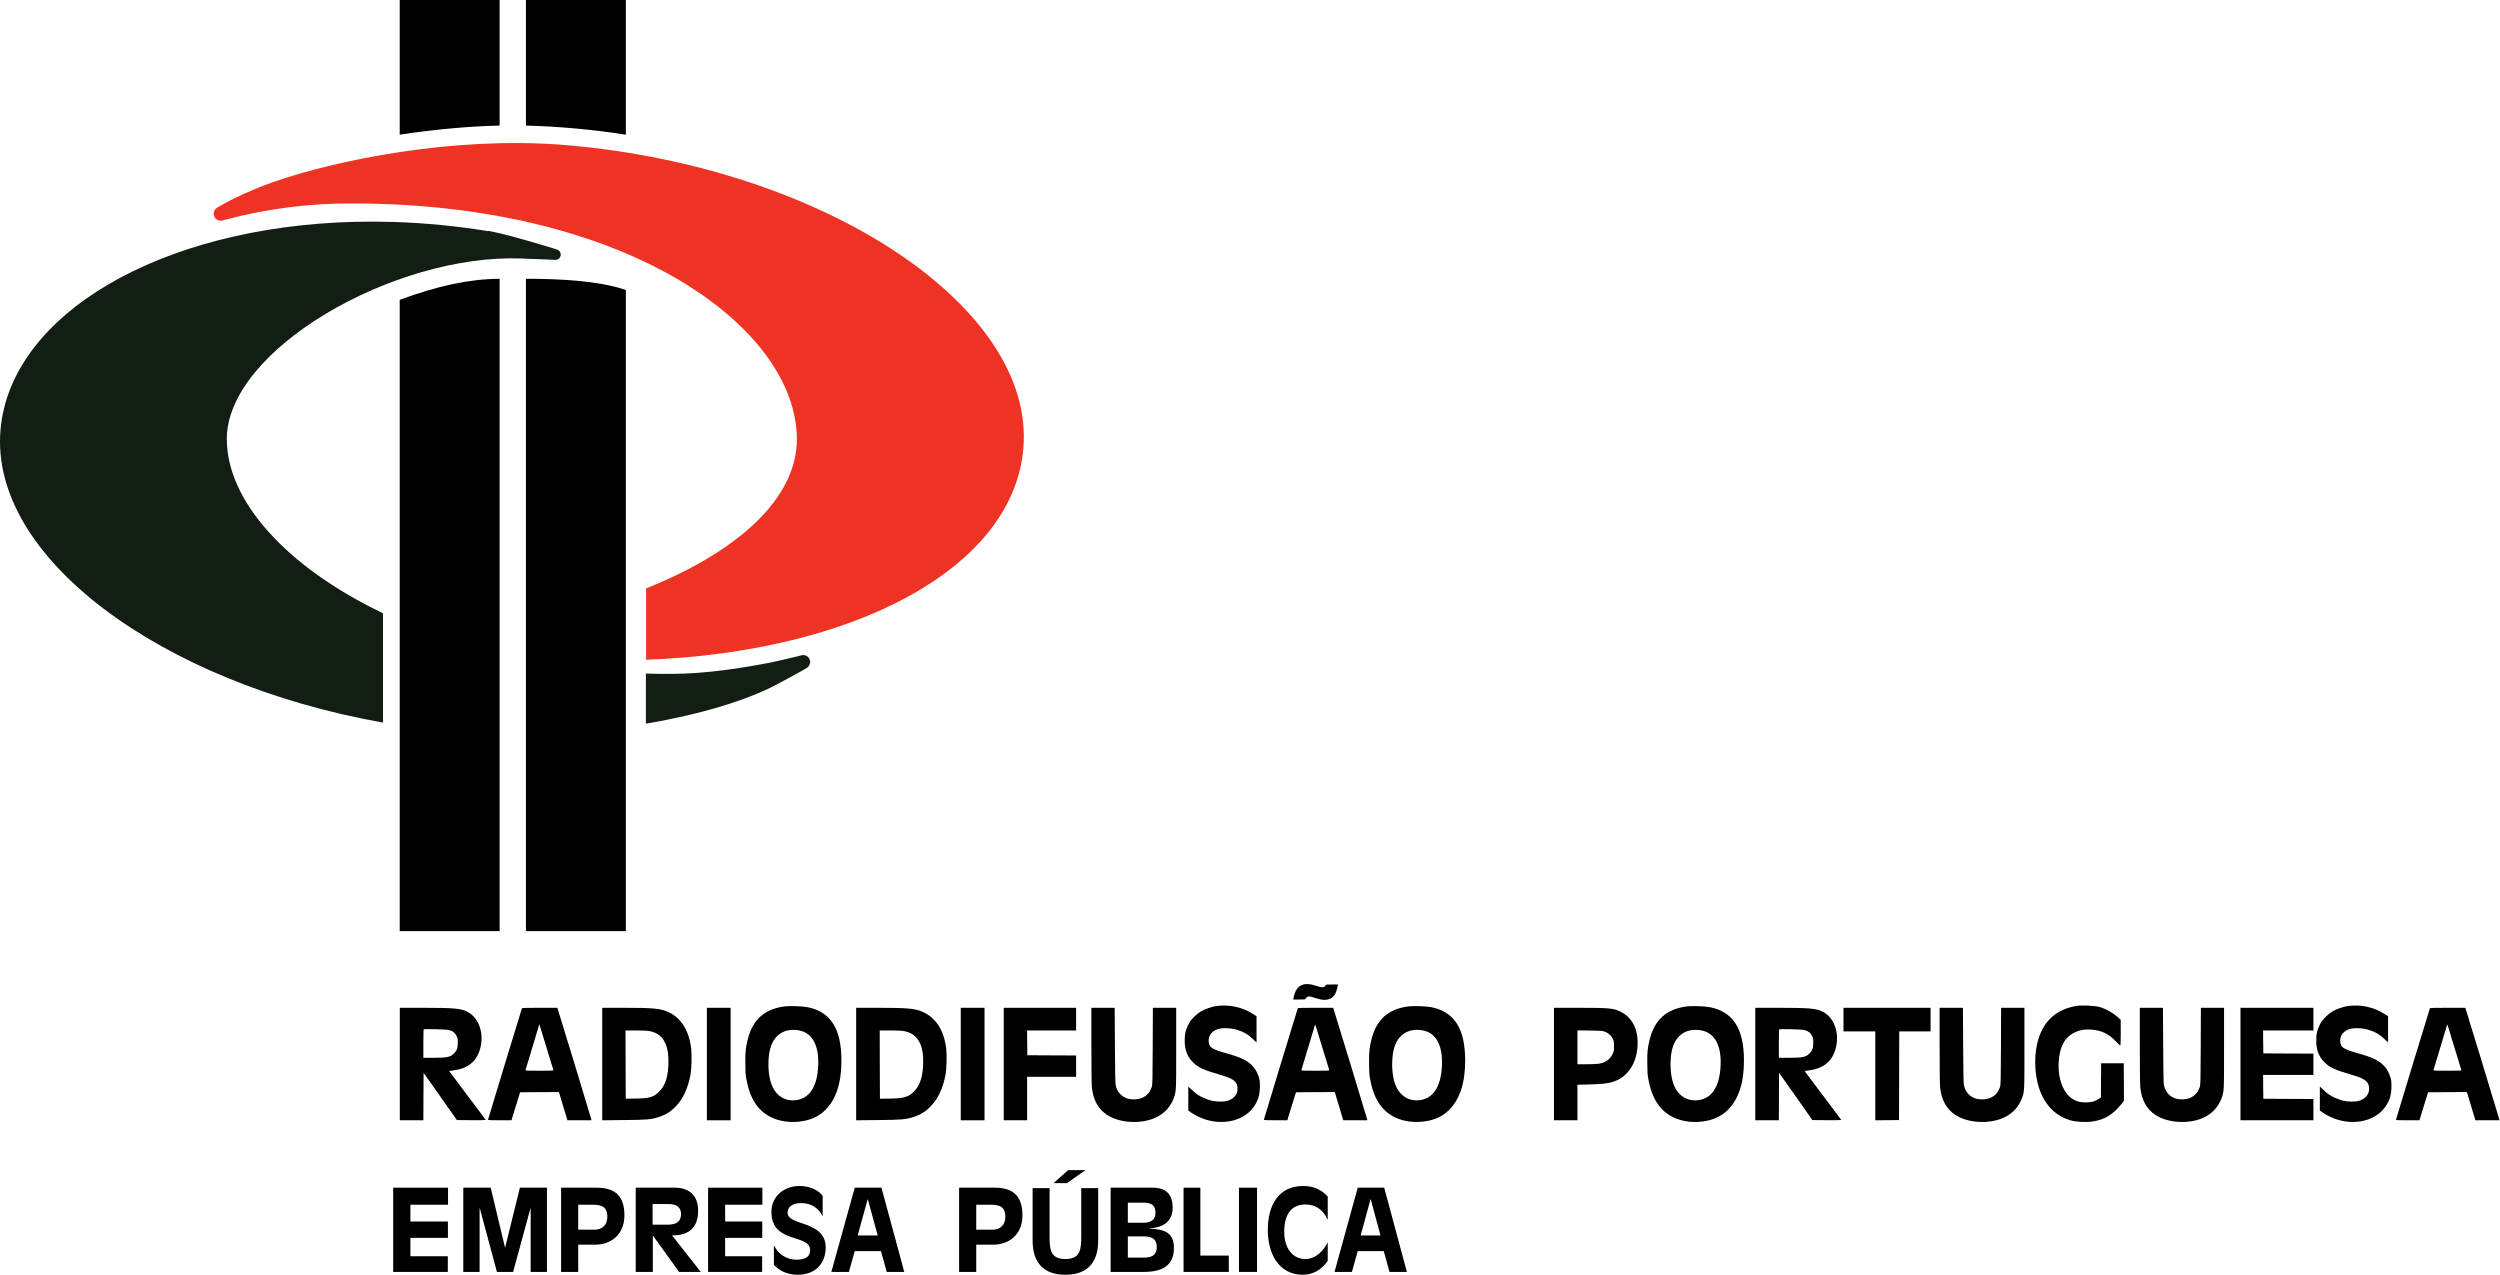 <svg width="4422" height="2255" xmlns="http://www.w3.org/2000/svg" xmlns:xlink="http://www.w3.org/1999/xlink" xml:space="preserve" overflow="hidden"><defs><clipPath id="clip0"><rect x="-20" y="110" width="4422" height="2255"/></clipPath></defs><g clip-path="url(#clip0)" transform="translate(20 -110)"><path d="M900.984 363.04C928.96 363.271 957.016 364.516 984.843 366.958 1439.39 406.646 1812.09 653.769 1790.07 903.681 1771.47 1117.01 1487.76 1263.36 1122.82 1277L1122.82 1150.8C1286.84 1085.07 1389.47 990.81 1389.47 886.938 1389.47 690.976 1093.98 469.9 603.468 469.9 527.053 469.391 450.918 479.195 377.124 499.046L373.713 499.976C367.112 501.802 360.278 497.933 358.452 491.331 356.954 485.927 359.27 480.191 364.101 477.341 380.844 467.109 403.169 455.947 430.764 444.474 513.24 409.476 705.154 361.42 900.984 363.04Z" fill="#EE3324" fill-rule="evenodd"/><path d="M910.256 603.169 916.147 603.169 927.93 603.169C1000.18 604.1 1053.2 610.924 1087 623.02L1087 1757 910.256 1757ZM863.744 603.169 863.744 1757 687 1757 687 640.39C753.357 615.576 812.271 603.169 863.744 603.169ZM910.256 110 1087 110 1087 348.21C1028.49 339.113 969.453 333.725 910.256 332.081ZM687 110 863.744 110 863.744 332.081C809.481 333.322 748.085 338.905 687 348.21Z" fill-rule="evenodd"/><path d="M1397.44 1269.09C1404.03 1267.31 1410.82 1271.19 1412.63 1277.77 1414.01 1283.3 1411.45 1289.05 1406.43 1291.73L1402.4 1294.21 1395.27 1298.24 1390.31 1301.03 1352.48 1321.49C1300.4 1348.77 1218.55 1373.88 1122.44 1390L1122.44 1301.34C1137.33 1301.96 1152.21 1301.96 1167.4 1301.96 1230.33 1301.96 1296.99 1290.8 1343.49 1281.8L1347.52 1280.87 1352.17 1279.94 1391.86 1270.64ZM607.753 502.371C630.687 501.801 653.972 501.883 677.559 502.643 731.47 504.383 786.955 509.672 843.419 518.856L843.419 518.236 844.969 518.546C864.191 521.957 901.394 531.877 956.579 548.618L965.88 551.718C970.676 553.56 973.073 558.938 971.231 563.734 969.882 567.25 966.546 569.606 962.78 569.699L933.947 568.459 914.415 567.839 902.014 567.219C676.934 558.848 381.168 728.427 381.168 886.535 381.168 995.66 486.267 1112.85 657.402 1194.69L657.402 1388.14C263.667 1318.08-38.919 1095.18-19.078 870.104-1.275 665.893 263.743 510.916 607.753 502.371Z" fill="#121E14" fill-rule="evenodd"/><path d="M16.929 27.146C8.537 24.169 3.211 16.444 0.952 3.73L0.548 1.074 11.361 1.074C20.238 1.074 22.255 1.316 22.255 2.201 22.255 3.81 26.128 6.707 28.388 6.707 29.356 6.707 34.279 5.42 39.363 3.81 50.256 0.35 55.098-0.213 61.15 0.994 71.156 3.086 76.32 10.007 79.064 25.054L79.548 27.629 68.655 27.629C60.101 27.629 57.761 27.387 57.761 26.582 57.761 24.571 54.614 22.559 51.628 22.64 50.095 22.72 44.849 24.008 39.927 25.617 30.163 28.755 22.901 29.238 16.929 27.146Z" fill-rule="evenodd" transform="matrix(1 0 0 -1 2267 1879)"/><path d="M69.243 204.82C33.929 200.027 13.066 181.097 4.461 145.997 0.889 131.454 0.239 125.198 0.32 104.967 0.402 89.286 0.726 84.168 2.106 76.531 8.357 42.163 22.158 20.713 45.457 9.014 62.262 0.564 84.018-1.792 105.206 2.595 119.17 5.439 131.184 11.532 140.682 20.551 160.491 39.4 170.395 68.893 170.314 109.029 170.314 164.929 151.642 194.747 111.457 203.277 102.04 205.227 78.66 206.12 69.243 204.82ZM94.734 162.572C119.738 158.346 132.077 133.972 128.911 94.811 126.313 61.581 113 42.244 90.756 39.157 68.35 36.069 50.896 49.069 44.483 73.768 39.693 92.374 40.18 118.698 45.62 134.379 53.25 156.153 71.192 166.554 94.734 162.572Z" fill-rule="evenodd" transform="matrix(1 0 0 -1 1298 2095)"/><path d="M55.786 205.428C48.284 204.368 36.867 200.375 29.691 196.38 22.514 192.305 12.566 182.768 8.57 176.003 7.102 173.476 4.737 168.178 3.351 164.265 1.312 158.233 0.822 155.462 0.578 147.311-0.156 129.461 4.492 116.419 15.338 105.741 24.798 96.449 33.85 92.374 66.388 82.918 88.406 76.561 95.093 70.284 93.869 56.998 93.054 48.032 86.531 41.022 76.255 37.925 69.487 35.806 55.705 36.05 46.816 38.414 39.151 40.452 28.468 45.179 23.004 48.929 21.046 50.315 16.643 53.982 13.218 57.243L6.857 63.111 6.857 41.837 6.857 20.645 11.587 17.303C14.115 15.428 19.905 12.086 24.39 9.967 59.782-7.313 101.617-0.548 121.515 25.698 129.996 36.865 133.584 48.195 133.502 63.764 133.502 72.567 133.176 74.849 131.382 80.473 127.305 92.7 121.107 100.851 110.587 107.779 102.84 112.833 94.114 116.256 73.727 122.043 48.039 129.379 43.472 132.476 42.902 142.91 42.331 152.935 47.387 160.027 58.07 164.347 65.98 167.445 82.534 166.955 94.441 163.043 105.287 159.538 112.463 155.38 120.21 148.045L127.549 141.035 127.549 164.265 127.549 187.495 122.33 190.838C102.596 203.716 79.354 208.77 55.786 205.428Z" fill-rule="evenodd" transform="matrix(1 0 0 -1 2075 2095)"/><path d="M69.51 204.82C34.196 200.027 13.333 181.097 4.728 145.997 1.156 131.454 0.506 125.198 0.588 104.967 0.669 89.286 0.993 84.168 2.374 76.531 8.624 42.163 22.425 20.713 45.724 9.014 62.529 0.564 84.285-1.792 105.473 2.595 119.436 5.439 131.451 11.532 140.949 20.551 160.758 39.4 170.661 68.893 170.58 109.029 170.58 164.929 151.908 194.747 111.724 203.277 102.307 205.227 78.927 206.12 69.51 204.82ZM95.001 162.572C120.005 158.346 132.344 133.972 129.178 94.811 126.58 61.581 113.267 42.244 91.023 39.157 68.617 36.069 51.163 49.069 44.75 73.768 39.96 92.374 40.447 118.698 45.886 134.379 53.517 156.153 71.459 166.554 95.001 162.572Z" fill-rule="evenodd" transform="matrix(1 0 0 -1 2401 2095)"/><path d="M70.039 204.82C34.518 200.027 13.531 181.097 4.876 145.997 1.282 131.454 0.629 125.198 0.711 104.967 0.793 89.286 1.119 84.168 2.508 76.531 8.795 42.163 22.677 20.713 46.113 9.014 63.017 0.564 84.901-1.792 106.214 2.595 120.259 5.439 132.344 11.532 141.898 20.551 161.824 39.4 171.785 68.893 171.704 109.029 171.704 164.929 152.922 194.747 112.501 203.277 103.029 205.227 79.511 206.12 70.039 204.82ZM95.68 162.572C120.83 158.346 133.242 133.972 130.058 94.811 127.445 61.581 114.053 42.244 91.678 39.157 69.141 36.069 51.584 49.069 45.133 73.768 40.316 92.374 40.805 118.698 46.276 134.379 53.952 156.153 71.999 166.554 95.68 162.572Z" fill-rule="evenodd" transform="matrix(1 0 0 -1 2893 2095)"/><path d="M74.649 205.836C39.844 200.291 17.267 180.963 6.671 147.688-1.48 122.161-0.991 86.196 7.812 59.936 18 29.516 38.296 9.535 65.927 2.684 74.812 0.482 91.113-0.252 100.976 1.134 122.901 4.07 137.41 12.634 153.06 31.799L157.869 37.752 157.706 71.027 157.461 104.301 137.491 104.301 117.522 104.301 117.277 73.963 117.114 43.706 113.12 41.178C105.948 36.529 100.65 35.143 90.624 35.061 80.517 35.061 75.464 36.284 68.21 40.444 50.93 50.312 40.823 76.083 42.371 106.014 43.839 133.008 52.804 149.971 70.084 158.534 79.05 162.939 87.853 164.651 98.775 163.917 118.011 162.694 130.645 156.74 144.257 142.305 147.598 138.635 150.778 135.699 151.266 135.699 151.919 135.699 152.163 142.713 152.163 158.371L152.163 181.043 149.555 183.572C139.366 193.114 125.102 201.269 113.039 204.205 105.214 206.162 82.718 207.141 74.649 205.836Z" fill-rule="evenodd" transform="matrix(1 0 0 -1 3579 2095)"/><path d="M56.272 205.428C48.77 204.368 37.353 200.375 30.176 196.38 23 192.305 13.052 182.768 9.055 176.003 7.587 173.476 5.223 168.178 3.836 164.265 1.798 158.233 1.308 155.462 1.064 147.311 0.33 129.461 4.978 116.419 15.824 105.741 25.284 96.449 34.335 92.374 66.873 82.918 88.892 76.561 95.578 70.284 94.355 56.998 93.539 48.032 87.016 41.022 76.741 37.925 69.972 35.806 56.191 36.05 47.302 38.414 39.636 40.452 28.953 45.179 23.489 48.929 21.532 50.315 17.129 53.982 13.704 57.243L7.343 63.111 7.343 41.837 7.343 20.645 12.073 17.303C14.601 15.428 20.391 12.086 24.876 9.967 60.268-7.313 102.102-0.548 122 25.698 130.481 36.865 134.07 48.195 133.988 63.764 133.988 72.567 133.661 74.849 131.868 80.473 127.79 92.7 121.592 100.851 111.072 107.779 103.325 112.833 94.6 116.256 74.213 122.043 48.525 129.379 43.959 132.476 43.387 142.91 42.817 152.935 47.873 160.027 58.556 164.347 66.466 167.445 83.02 166.955 94.926 163.043 105.772 159.538 112.948 155.38 120.696 148.045L128.035 141.035 128.035 164.265 128.035 187.495 122.816 190.838C103.081 203.716 79.84 208.77 56.272 205.428Z" fill-rule="evenodd" transform="matrix(1 0 0 -1 4076 2095)"/><path d="M0.166 99.933 0.166 0.432 21.005 0.432 41.843 0.432 42.007 42.361 42.252 84.373 71.753 42.607 101.173 0.842 126.669 0.596C140.726 0.514 152.166 0.678 152.166 1.005 152.166 1.415 137.62 20.824 119.887 44.245 102.153 67.667 87.607 87.075 87.607 87.321 87.607 87.567 91.121 88.222 95.37 88.713 118.988 91.661 134.27 103.126 141.053 123.108 150.615 151.28 141.216 181.416 119.396 192.554 107.874 198.368 96.106 199.351 39.228 199.432L0.166 199.432 0.166 99.933ZM88.424 159.714C94.39 157.913 97.332 155.538 100.274 150.215 102.562 146.12 102.725 145.138 102.725 137.603 102.725 128.104 101.254 123.845 96.269 118.932 89.568 112.134 84.257 110.988 60.231 110.988L41.843 110.988 41.843 135.802C41.843 149.478 42.089 160.943 42.497 161.353 42.824 161.68 52.303 161.761 63.499 161.516 78.945 161.106 84.992 160.697 88.424 159.714Z" fill-rule="evenodd" transform="matrix(1 0 0 -1 687 2092)"/><path d="M60.17 198.451C58.456 193.618 0.203 2.07 0.203 1.415 0.203 0.678 5.751 0.432 21.008 0.432L41.731 0.432 43.852 7.639C45.076 11.57 48.503 22.707 51.521 32.37L56.988 49.977 91.254 50.223 125.603 50.387 131.966 29.34C135.474 17.712 138.901 6.492 139.472 4.363L140.696 0.432 161.909 0.432 183.203 0.432 182.714 2.725C182.061 5.673 124.46 195.174 123.4 197.631L122.584 199.432 91.581 199.432C67.431 199.432 60.414 199.187 60.17 198.451ZM103.411 129.824C109.938 108.449 115.486 90.269 115.731 89.532 116.138 88.14 114.588 88.058 91.172 88.058 67.757 88.058 66.207 88.14 66.615 89.532 67.92 93.627 90.765 169.542 90.846 169.869 90.928 170.688 91.336 169.46 103.411 129.824Z" fill-rule="evenodd" transform="matrix(1 0 0 -1 843 2092)"/><path d="M0.253 99.932 0.253 0.432 38.413 0.841C79.639 1.25 86.659 1.823 99.809 6.078 112.96 10.251 122.076 16.061 131.435 26.207 143.778 39.627 152.089 57.955 156.444 81.358 158.22 91.095 158.865 116.87 157.574 127.262 153.541 160.156 139.26 182.33 115.622 192.559 102.713 198.204 88.998 199.432 37.203 199.432L0.253 199.432 0.253 99.932ZM84.399 158.111C95.533 155.738 103.359 150.746 108.442 142.727 114.815 132.744 117.316 121.862 117.316 104.514 117.316 79.394 112.233 62.374 101.181 51.246 91.419 41.427 83.351 39.054 57.937 38.808L41.801 38.645 41.559 99.032 41.398 159.338 60.116 159.338C73.427 159.338 80.527 158.929 84.399 158.111Z" fill-rule="evenodd" transform="matrix(1 0 0 -1 1045 2092)"/><path d="M0.299 99.933 0.299 0.432 21.299 0.432 42.299 0.432 42.299 99.933 42.299 199.432 21.299 199.432 0.299 199.432 0.299 99.933Z" fill-rule="evenodd" transform="matrix(1 0 0 -1 1230 2092)"/><path d="M0.363 99.932 0.363 0.432 39.006 0.841C80.754 1.25 87.862 1.823 101.179 6.078 114.496 10.251 123.728 16.061 133.205 26.207 145.705 39.627 154.121 57.955 158.532 81.358 160.329 91.095 160.983 116.87 159.676 127.262 155.591 160.156 141.13 182.33 117.192 192.559 104.12 198.204 90.231 199.432 37.781 199.432L0.363 199.432 0.363 99.932ZM85.575 158.111C96.849 155.738 104.774 150.746 109.921 142.727 116.375 132.744 118.908 121.862 118.908 104.514 118.908 79.394 113.761 62.374 102.568 51.246 92.683 41.427 84.513 39.054 58.777 38.808L42.438 38.645 42.193 99.032 42.029 159.338 60.983 159.338C74.463 159.338 81.653 158.929 85.575 158.111Z" fill-rule="evenodd" transform="matrix(1 0 0 -1 1494 2092)"/><path d="M0.409 99.933 0.409 0.432 21.409 0.432 42.409 0.432 42.409 99.933 42.409 199.432 21.409 199.432 0.409 199.432 0.409 99.933Z" fill-rule="evenodd" transform="matrix(1 0 0 -1 1679 2092)"/><path d="M0.424 99.933 0.424 0.432 21.082 0.432 41.741 0.432 41.741 38.922 41.741 77.412 85.082 77.412 128.424 77.412 128.424 96.247 128.424 115.082 85.325 115.247 42.145 115.492 41.902 137.439 41.741 159.304 85.082 159.304 128.424 159.304 128.424 179.369 128.424 199.432 64.424 199.432 0.424 199.432 0.424 99.933Z" fill-rule="evenodd" transform="matrix(1 0 0 -1 1755 2092)"/><path d="M0.46 135.978C0.46 92.844 0.785 66.669 1.352 61.206 3.704 39.435 12.379 23.617 27.622 13.342 49.758-1.579 87.785-3.862 113.812 8.042 128.812 14.892 139.595 26.226 145.514 41.148 150.542 53.705 150.46 52.726 150.46 131.086L150.46 202.432 129.785 202.432 109.19 202.432 108.947 134.592C108.704 71.48 108.542 66.343 107.163 62.184 102.866 49.139 93.055 41.637 78.866 40.495 60.866 38.946 47.001 48.731 43.433 65.446 42.704 68.626 42.298 89.256 42.055 136.223L41.65 202.432 21.055 202.432 0.46 202.432 0.46 135.978Z" fill-rule="evenodd" transform="matrix(1 0 0 -1 1910 2095)"/><path d="M60.501 198.451C58.788 193.618 0.535 2.07 0.535 1.415 0.535 0.678 6.082 0.432 21.34 0.432L42.063 0.432 44.184 7.639C45.407 11.57 48.834 22.707 51.853 32.37L57.319 49.977 91.586 50.223 125.935 50.387 132.298 29.34C135.806 17.712 139.233 6.492 139.804 4.363L141.028 0.432 162.242 0.432 183.535 0.432 183.046 2.725C182.394 5.673 124.792 195.174 123.732 197.631L122.916 199.432 91.913 199.432C67.763 199.432 60.746 199.187 60.501 198.451ZM103.743 129.824C110.27 108.449 115.818 90.269 116.063 89.532 116.47 88.14 114.92 88.058 91.504 88.058 68.089 88.058 66.539 88.14 66.947 89.532 68.252 93.627 91.097 169.542 91.178 169.869 91.26 170.688 91.668 169.46 103.743 129.824Z" fill-rule="evenodd" transform="matrix(1 0 0 -1 2215 2092)"/><path d="M0.662 99.933 0.662 0.432 21.412 0.432 42.162 0.432 42.162 31.879 42.162 63.244 63.564 63.818C87 64.554 96.765 65.619 106.285 68.813 124.595 75.037 138.103 89.45 144.613 109.841 149.251 124.255 149.984 143.336 146.403 157.175 142.334 172.817 132.976 185.019 119.875 191.816 106.448 198.778 100.264 199.351 42 199.432L0.662 199.432 0.662 99.933ZM91.313 156.93C97.416 154.473 102.461 149.806 104.902 144.318 106.53 140.715 106.855 138.75 106.855 131.461 106.855 123.845 106.611 122.289 104.658 118.195 99.857 107.876 91.231 101.898 78.781 100.342 75.038 99.933 65.192 99.523 57.055 99.523L42.162 99.523 42.162 129.496 42.162 159.469 64.378 159.141C85.21 158.814 86.756 158.649 91.313 156.93Z" fill-rule="evenodd" transform="matrix(1 0 0 -1 2728 2092)"/><path d="M0.746 99.933 0.746 0.432 21.585 0.432 42.423 0.432 42.587 42.361 42.832 84.373 72.333 42.607 101.752 0.842 127.249 0.596C141.305 0.514 152.746 0.678 152.746 1.005 152.746 1.415 138.2 20.824 120.467 44.245 102.733 67.667 88.187 87.075 88.187 87.321 88.187 87.567 91.701 88.222 95.95 88.713 119.568 91.661 134.849 103.126 141.632 123.108 151.193 151.28 141.795 181.416 119.976 192.554 108.454 198.368 96.686 199.351 39.808 199.432L0.746 199.432 0.746 99.933ZM89.004 159.714C94.97 157.913 97.912 155.538 100.854 150.215 103.142 146.12 103.305 145.138 103.305 137.603 103.305 128.104 101.834 123.845 96.849 118.932 90.148 112.134 84.836 110.988 60.811 110.988L42.423 110.988 42.423 135.802C42.423 149.478 42.669 160.943 43.077 161.353 43.404 161.68 52.884 161.761 64.079 161.516 79.525 161.106 85.572 160.697 89.004 159.714Z" fill-rule="evenodd" transform="matrix(1 0 0 -1 3084 2092)"/><path d="M0.786 178.551 0.786 157.667 28.898 157.667 57.009 157.667 57.009 79.05 57.009 0.432 78.031 0.596 98.972 0.842 99.216 79.296 99.379 157.667 127.083 157.667 154.786 157.667 154.786 178.551 154.786 199.432 77.787 199.432 0.786 199.432 0.786 178.551Z" fill-rule="evenodd" transform="matrix(1 0 0 -1 3240 2092)"/><path d="M0.822 135.978C0.822 92.844 1.147 66.669 1.714 61.206 4.065 39.435 12.741 23.617 27.984 13.342 50.119-1.579 88.146-3.862 114.173 8.042 129.173 14.892 139.957 26.226 145.876 41.148 150.903 53.705 150.822 52.726 150.822 131.086L150.822 202.432 130.146 202.432 109.552 202.432 109.308 134.592C109.065 71.48 108.903 66.343 107.525 62.184 103.228 49.139 93.417 41.637 79.228 40.495 61.227 38.946 47.363 48.731 43.795 65.446 43.065 68.626 42.66 89.256 42.417 136.223L42.011 202.432 21.417 202.432 0.822 202.432 0.822 135.978Z" fill-rule="evenodd" transform="matrix(1 0 0 -1 3410 2095)"/><path d="M0.91 135.978C0.91 92.844 1.233 66.669 1.797 61.206 4.132 39.435 12.75 23.617 27.892 13.342 49.879-1.579 87.653-3.862 113.506 8.042 128.406 14.892 139.118 26.226 144.997 41.148 149.991 53.705 149.91 52.726 149.91 131.086L149.91 202.432 129.372 202.432 108.915 202.432 108.674 134.592C108.432 71.48 108.271 66.343 106.902 62.184 102.633 49.139 92.888 41.637 78.793 40.495 60.913 38.946 47.141 48.731 43.597 65.446 42.872 68.626 42.469 89.256 42.228 136.223L41.825 202.432 21.368 202.432 0.91 202.432 0.91 135.978Z" fill-rule="evenodd" transform="matrix(1 0 0 -1 3764 2095)"/><path d="M0.96 99.933 0.96 0.432 65.46 0.432 129.96 0.432 129.96 19.268 129.96 38.103 85.708 38.267 41.375 38.513 41.13 59.559 40.966 80.688 85.463 80.688 129.96 80.688 129.96 99.523 129.96 118.358 85.708 118.522 41.375 118.768 41.13 139.077 40.966 159.304 85.463 159.304 129.96 159.304 129.96 179.369 129.96 199.432 65.46 199.432 0.96 199.432 0.96 99.933Z" fill-rule="evenodd" transform="matrix(1 0 0 -1 3942 2092)"/><path d="M60.994 198.451C59.281 193.618 1.027 2.07 1.027 1.415 1.027 0.678 6.575 0.432 21.832 0.432L42.555 0.432 44.676 7.639C45.9 11.57 49.327 22.707 52.346 32.37L57.812 49.977 92.079 50.223 126.427 50.387 132.791 29.34C136.299 17.712 139.726 6.492 140.297 4.363L141.521 0.432 162.733 0.432 184.027 0.432 183.538 2.725C182.886 5.673 125.285 195.174 124.224 197.631L123.408 199.432 92.405 199.432C68.255 199.432 61.238 199.187 60.994 198.451ZM104.235 129.824C110.762 108.449 116.31 90.269 116.555 89.532 116.963 88.14 115.412 88.058 91.997 88.058 68.582 88.058 67.031 88.14 67.439 89.532 68.744 93.627 91.589 169.542 91.671 169.869 91.752 170.688 92.16 169.46 104.235 129.824Z" fill-rule="evenodd" transform="matrix(1 0 0 -1 4217 2092)"/><path d="M675.479 2210.78 772.479 2210.78 772.479 2240.9 705.922 2240.9 705.922 2270.62 772.27 2270.62 772.27 2299.54 705.922 2299.54 705.922 2332.07 772.076 2332.07 772.076 2359.78 675.479 2359.78 675.479 2210.78Z" fill-rule="evenodd"/><path d="M799.478 2210.78 847.944 2210.78 873.179 2316.41 873.582 2316.41 899.61 2210.78 947.478 2210.78 947.478 2359.78 918.64 2359.78 918.64 2247.33 918.237 2247.33 887.605 2359.78 858.962 2359.78 828.719 2247.33 828.316 2247.33 828.316 2359.78 799.478 2359.78 799.478 2210.78Z" fill-rule="evenodd"/><path d="M972.479 2210.78 1035.65 2210.78C1067.74 2210.78 1084.48 2225.44 1084.48 2259.57 1084.48 2293.51 1061.27 2311.6 1032.42 2311.6L1002.75 2311.6 1002.75 2359.78 972.479 2359.78 972.479 2210.78ZM1002.75 2285.07 1032.02 2285.07C1042.1 2285.07 1054.21 2279.46 1054.21 2261.99 1054.21 2241.51 1040.08 2240.9 1024.94 2240.9L1002.75 2240.9 1002.75 2285.07Z" fill-rule="evenodd"/><path d="M1135.1 2295.73 1134.69 2295.73 1134.69 2359.78 1104.48 2359.78 1104.48 2210.78 1173.96 2210.78C1196.93 2210.78 1214.85 2222.82 1214.85 2251.34 1214.85 2282.07 1197.73 2295.52 1168.73 2295.13L1219.48 2359.78 1181.21 2359.78 1135.1 2295.73ZM1134.29 2276.24 1160.07 2276.24C1172.55 2276.24 1184.63 2273.42 1184.63 2257.17 1184.63 2245.11 1175.97 2239.7 1162.29 2239.7L1134.29 2239.7 1134.29 2276.24Z" fill-rule="evenodd"/><path d="M1232.48 2210.78 1328.48 2210.78 1328.48 2240.9 1262.61 2240.9 1262.61 2270.62 1328.27 2270.62 1328.27 2299.54 1262.61 2299.54 1262.61 2332.07 1328.07 2332.07 1328.07 2359.78 1232.48 2359.78 1232.48 2210.78Z" fill-rule="evenodd"/><path d="M1435.11 2261.28C1427.13 2245.93 1414.18 2238.06 1397.26 2238.06 1385.5 2238.06 1373.16 2241.9 1373.16 2255.42 1373.16 2278.42 1440.48 2268.73 1440.48 2316.37 1440.48 2346.82 1420.17 2364.78 1391.08 2364.78 1376.34 2364.78 1361.01 2360.15 1348.86 2347.42L1348.86 2312.33C1356.43 2329.08 1372.36 2338.15 1388.89 2338.15 1404.03 2338.15 1412.98 2333.11 1412.98 2321.41 1412.98 2291.53 1344.48 2311.1 1344.48 2253.4 1344.48 2226.35 1366.59 2207.78 1393.87 2207.78 1418.37 2207.78 1431.12 2219.7 1435.11 2225.14L1435.11 2261.28Z" fill-rule="evenodd"/><path d="M1579.48 2359.78 1548.47 2359.78 1538.27 2323.04 1491.88 2323.04 1481.47 2359.78 1450.48 2359.78 1491.88 2210.78 1539.07 2210.78 1579.48 2359.78ZM1497.08 2295.33 1532.48 2295.33 1515.08 2231.26 1514.68 2231.26 1497.08 2295.33Z" fill-rule="evenodd"/><path d="M1676.48 2210.78 1739.65 2210.78C1771.72 2210.78 1788.48 2225.44 1788.48 2259.57 1788.48 2293.51 1765.27 2311.6 1736.41 2311.6L1706.76 2311.6 1706.76 2359.78 1676.48 2359.78 1676.48 2210.78ZM1706.76 2285.07 1736 2285.07C1746.1 2285.07 1758.22 2279.46 1758.22 2261.99 1758.22 2241.51 1744.08 2240.9 1728.94 2240.9L1706.76 2240.9 1706.76 2285.07Z" fill-rule="evenodd"/><path d="M1922.48 2211.62 1922.48 2304.33C1922.48 2343.82 1902.67 2364.78 1864.48 2364.78 1826.29 2364.78 1806.48 2343.82 1806.48 2304.33L1806.48 2211.62 1836.48 2211.62 1836.48 2296.06C1836.48 2319.44 1837.49 2336.97 1864.48 2336.97 1891.47 2336.97 1892.48 2319.44 1892.48 2296.06L1892.48 2211.62 1922.48 2211.62ZM1869.28 2179.78 1899.89 2179.78 1867.28 2202.76 1843.47 2202.76 1869.28 2179.78Z" fill-rule="evenodd"/><path d="M1944.48 2210.78 2019.15 2210.78C2033.15 2210.78 2054.25 2214.81 2054.25 2246.13 2054.25 2270.62 2037.2 2281.66 2012.87 2282.68L2012.87 2283.06C2037.81 2284.29 2056.48 2288.9 2056.48 2317.21 2056.48 2349.13 2035.18 2359.78 2002.91 2359.78L1944.48 2359.78 1944.48 2210.78ZM1974.91 2272.83 2002.11 2272.83C2014.49 2272.83 2023.8 2268.62 2023.8 2254.95 2023.8 2242.91 2017.52 2237.29 2003.12 2237.29L1974.91 2237.29 1974.91 2272.83ZM1974.91 2334.48 2003.12 2334.48C2019.55 2334.48 2026.04 2328.45 2026.04 2315.81 2026.04 2302.95 2019.55 2296.92 2003.12 2296.92L1974.91 2296.92 1974.91 2334.48Z" fill-rule="evenodd"/><path d="M2073.48 2210.78 2103.2 2210.78 2103.2 2330.88 2153.48 2330.88 2153.48 2359.78 2073.48 2359.78 2073.48 2210.78Z" fill-rule="evenodd"/><path d="M2171.47 2210.78 2203.47 2210.78 2203.47 2359.78 2171.47 2359.78 2171.47 2210.78Z" fill-rule="evenodd"/><path d="M2328.48 2340.37C2317.98 2355.3 2302.84 2364.78 2284.66 2364.78 2240.65 2364.78 2222.48 2325.83 2222.48 2285.68 2222.48 2239.27 2243.47 2207.78 2284.66 2207.78 2301.81 2207.78 2315.55 2212.84 2328.48 2226.16L2328.48 2267.13 2327.66 2266.52C2321.4 2251.59 2308.29 2240.48 2289.32 2240.48 2256.01 2240.48 2251.55 2270.36 2251.55 2288.72 2251.55 2318.39 2266.89 2336.94 2288.71 2336.94 2307.28 2336.94 2321.21 2322.41 2328.48 2307.28L2328.48 2340.37Z" fill-rule="evenodd"/><path d="M2468.48 2359.78 2437.72 2359.78 2427.61 2323.04 2381.56 2323.04 2371.24 2359.78 2340.48 2359.78 2381.56 2210.78 2428.4 2210.78 2468.48 2359.78ZM2386.72 2295.33 2421.83 2295.33 2404.58 2231.26 2404.18 2231.26 2386.72 2295.33Z" fill-rule="evenodd"/></g></svg>